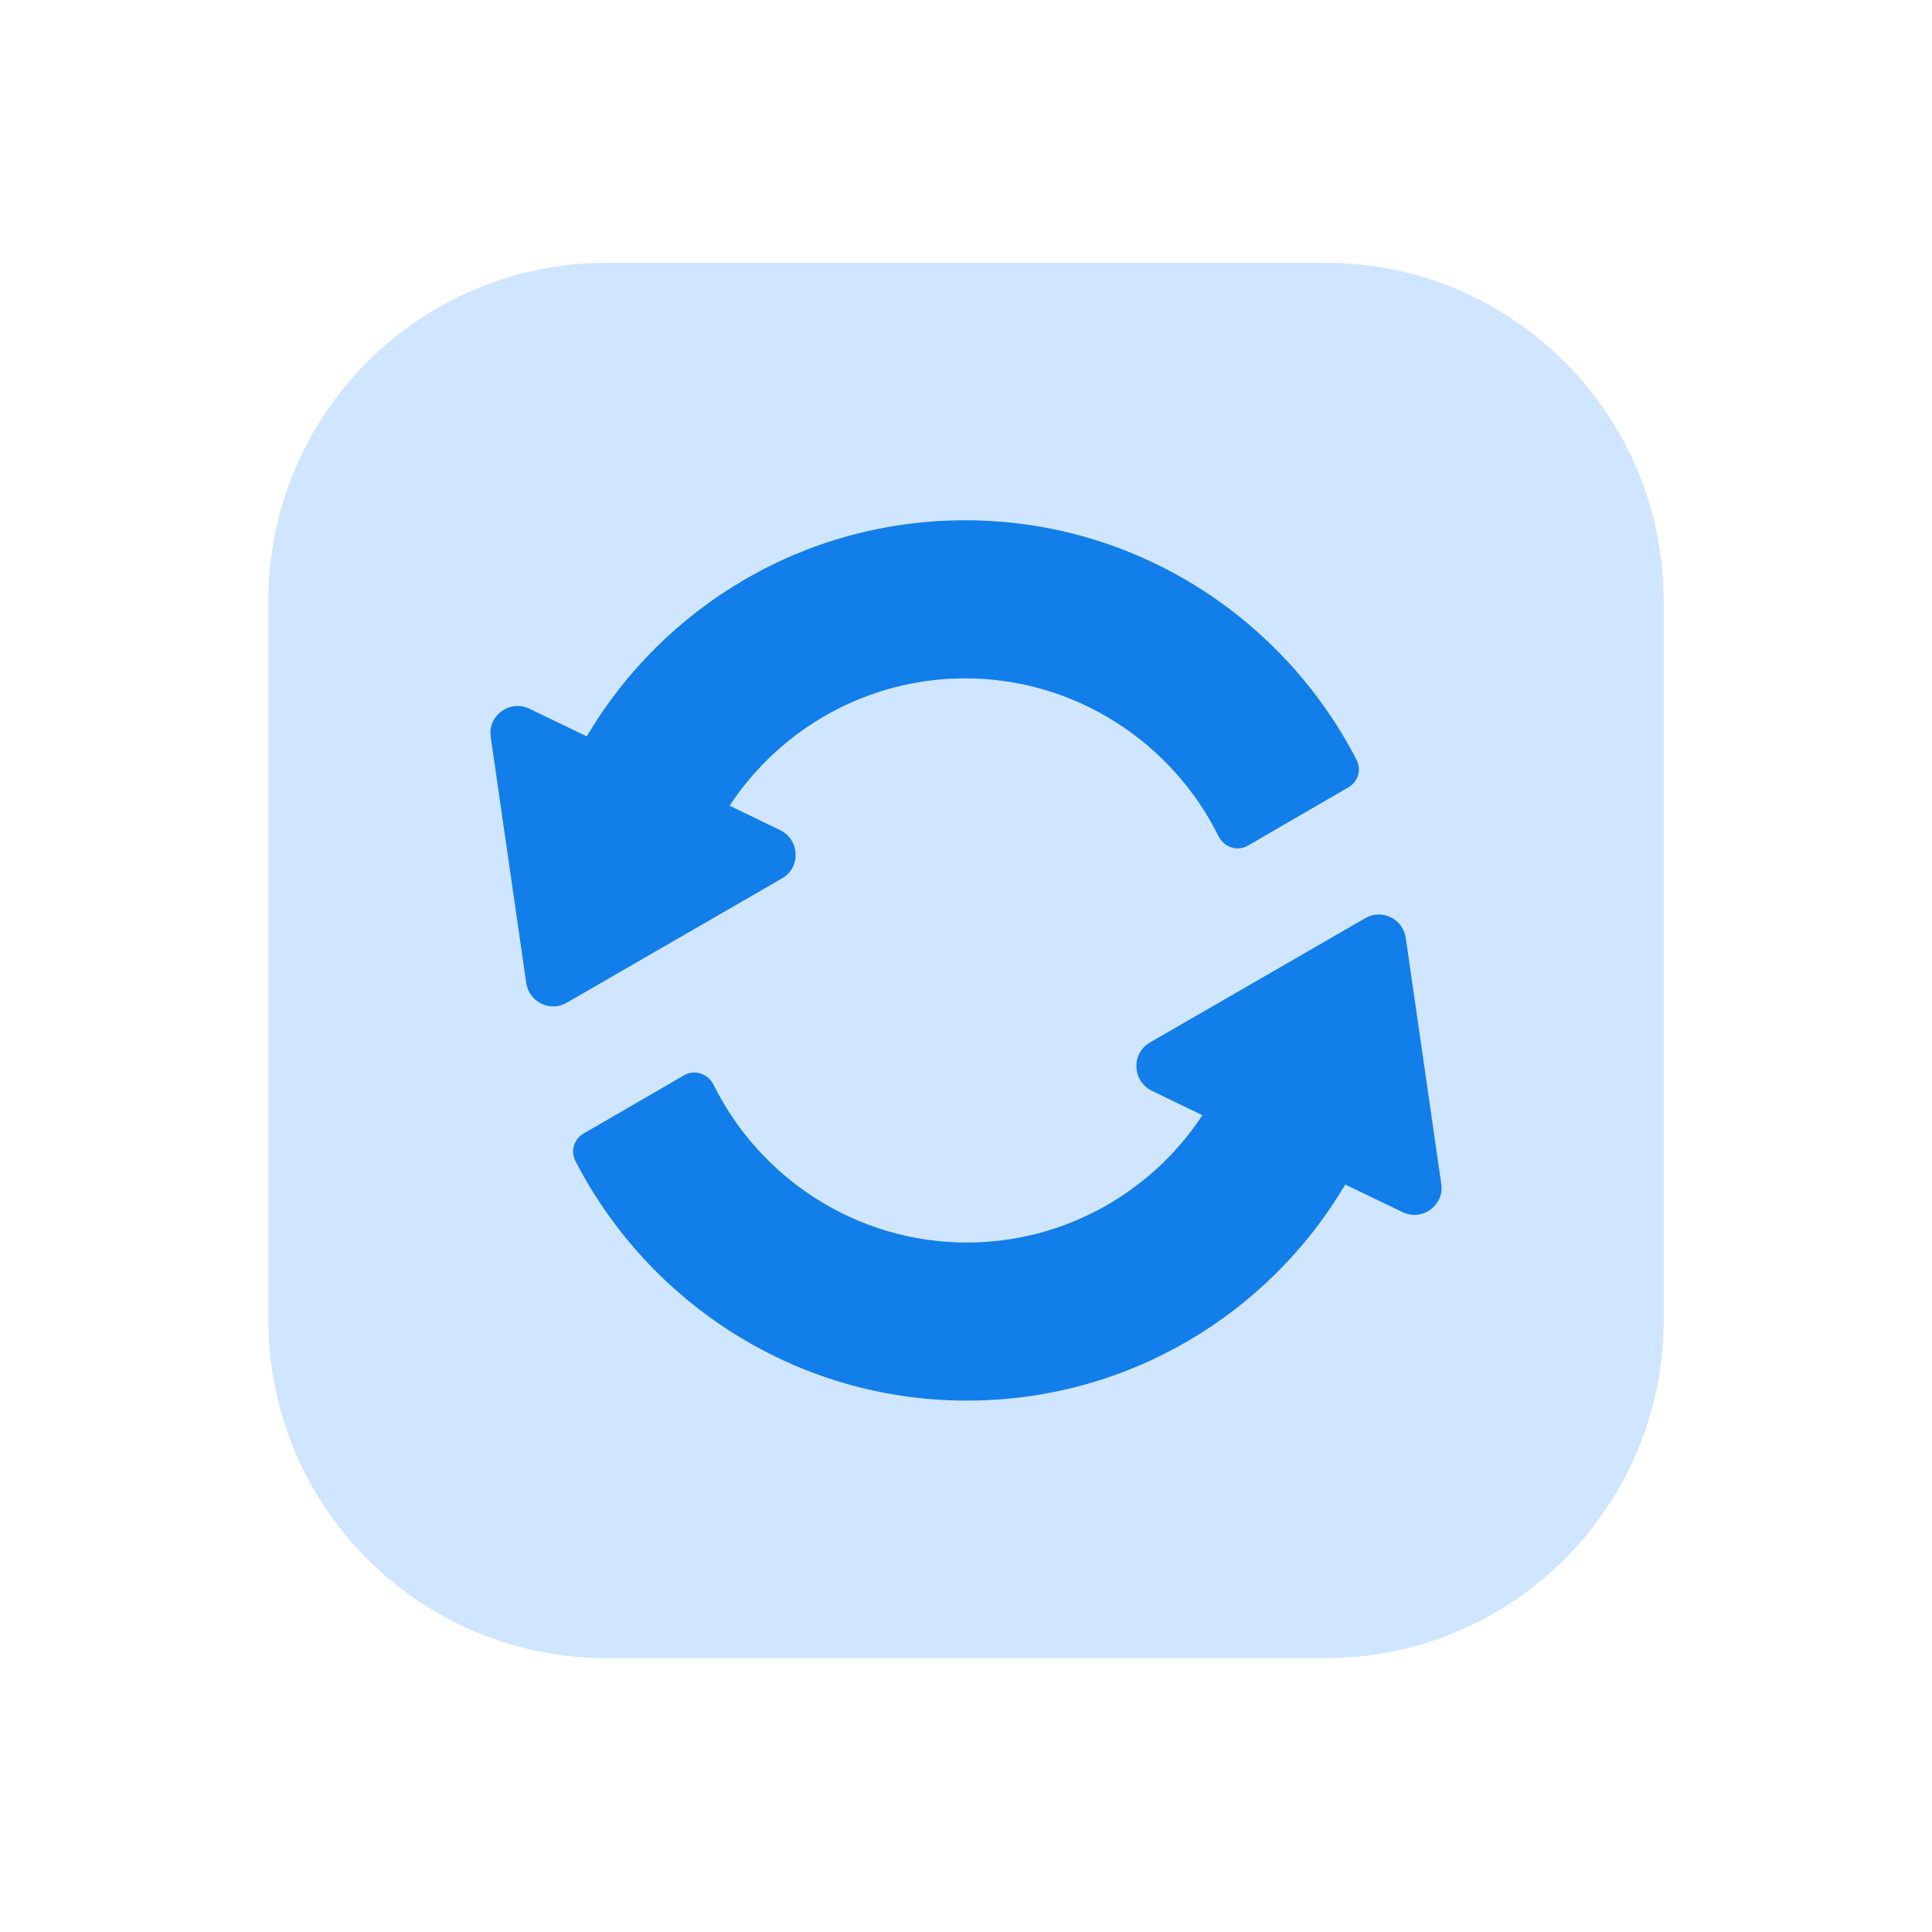 <svg width="36" height="36" viewBox="0 0 36 36" fill="none" xmlns="http://www.w3.org/2000/svg">
<path d="M24.697 4.897H11.303C7.821 4.897 5 7.718 5 11.2V24.594C5 28.076 7.821 30.897 11.303 30.897H24.697C28.179 30.897 31 28.076 31 24.594V11.2C31 7.718 28.179 4.897 24.697 4.897ZM9.806 18.322L9.144 13.737C9.081 13.335 9.499 13.028 9.869 13.209L10.933 13.721C12.359 11.31 14.982 9.695 17.984 9.695C21.159 9.695 23.917 11.515 25.28 14.162C25.375 14.351 25.304 14.572 25.122 14.675L23.247 15.762C23.05 15.872 22.806 15.786 22.704 15.581C21.845 13.847 20.049 12.642 17.984 12.642C16.156 12.642 14.533 13.587 13.596 15.013L14.541 15.47C14.904 15.652 14.927 16.164 14.573 16.369L10.562 18.685C10.255 18.866 9.861 18.677 9.806 18.322ZM26.131 22.585L25.067 22.073C23.641 24.484 21.018 26.099 18.016 26.099C14.841 26.099 12.083 24.279 10.72 21.631C10.626 21.442 10.696 21.222 10.878 21.119L12.753 20.032C12.95 19.922 13.194 20.009 13.296 20.213C14.155 21.947 15.951 23.152 18.016 23.152C19.844 23.152 21.467 22.207 22.404 20.781L21.459 20.324C21.096 20.142 21.073 19.63 21.427 19.425L25.438 17.109C25.745 16.928 26.139 17.117 26.194 17.471L26.856 22.057C26.919 22.459 26.501 22.766 26.131 22.585Z" fill="#D0E5FF"/>
<path d="M26.131 22.585L25.067 22.073C23.641 24.484 21.018 26.099 18.016 26.099C14.841 26.099 12.083 24.279 10.72 21.631C10.626 21.442 10.697 21.222 10.878 21.119L12.753 20.032C12.95 19.922 13.194 20.008 13.297 20.213C14.155 21.947 15.952 23.152 18.016 23.152C19.844 23.152 21.467 22.207 22.404 20.781L21.459 20.324C21.097 20.142 21.073 19.63 21.427 19.425L25.438 17.109C25.745 16.928 26.139 17.117 26.194 17.471L26.856 22.057C26.919 22.459 26.501 22.766 26.131 22.585Z" fill="#117EE9"/>
<path d="M25.122 14.674L23.247 15.761C23.05 15.871 22.806 15.785 22.704 15.58C21.845 13.847 20.049 12.641 17.984 12.641C16.156 12.641 14.533 13.587 13.596 15.013L14.541 15.47C14.904 15.651 14.927 16.163 14.573 16.368L10.562 18.684C10.255 18.865 9.861 18.676 9.806 18.322L9.144 13.736C9.081 13.335 9.499 13.027 9.869 13.208L10.933 13.72C12.359 11.31 14.982 9.694 17.984 9.694C21.159 9.694 23.917 11.514 25.28 14.162C25.375 14.351 25.304 14.571 25.122 14.674Z" fill="#117EE9"/>
</svg>

